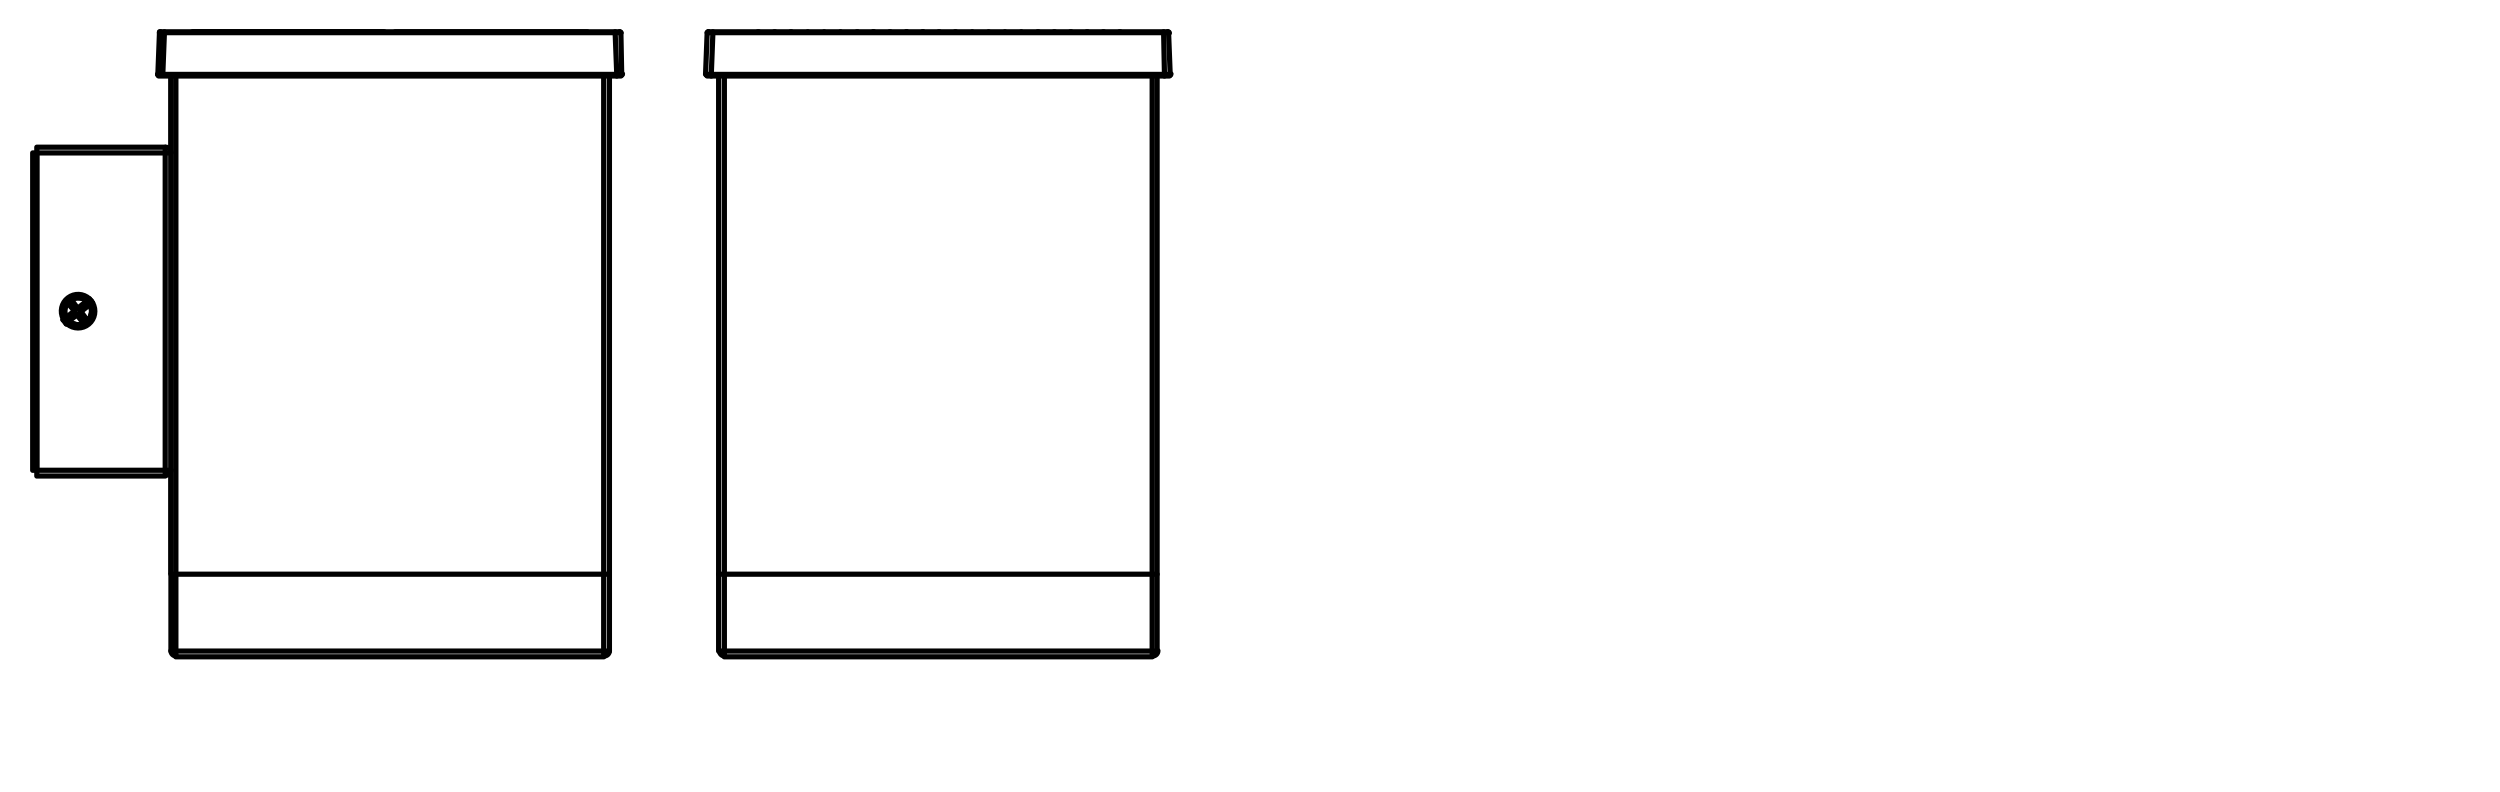 <?xml version="1.0" encoding="iso-8859-1"?>
<!-- Generator: Adobe Illustrator 26.5.3, SVG Export Plug-In . SVG Version: 6.00 Build 0)  -->
<svg version="1.1" xmlns="http://www.w3.org/2000/svg" xmlns:xlink="http://www.w3.org/1999/xlink" x="0px" y="0px"
	 viewBox="0 0 340.16 107.72" style="enable-background:new 0 0 340.16 107.72;" xml:space="preserve">
<g id="Grids">
</g>
<g id="mn_x5F_k">
	<g>
		
			<line style="fill:none;stroke:#000000;stroke-width:0.709;stroke-linecap:round;stroke-linejoin:round;stroke-miterlimit:10;" x1="96.11" y1="10.12" x2="96.11" y2="10.23"/>
		
			<line style="fill:none;stroke:#000000;stroke-width:0.709;stroke-linecap:round;stroke-linejoin:round;stroke-miterlimit:10;" x1="159.22" y1="10.23" x2="159.22" y2="10.12"/>
		
			<line style="fill:none;stroke:#000000;stroke-width:0.709;stroke-linecap:round;stroke-linejoin:round;stroke-miterlimit:10;" x1="96.33" y1="4.33" x2="96.22" y2="4.44"/>
		
			<line style="fill:none;stroke:#000000;stroke-width:0.709;stroke-linecap:round;stroke-linejoin:round;stroke-miterlimit:10;" x1="159" y1="4.44" x2="158.89" y2="4.33"/>
		
			<line style="fill:none;stroke:#000000;stroke-width:0.709;stroke-linecap:round;stroke-linejoin:round;stroke-miterlimit:10;" x1="98.56" y1="78.13" x2="156.77" y2="78.13"/>
		
			<polyline style="fill:none;stroke:#000000;stroke-width:0.709;stroke-linecap:round;stroke-linejoin:round;stroke-miterlimit:10;" points="
			98.56,78.13 97.78,78.13 97.78,10.34 		"/>
		
			<polyline style="fill:none;stroke:#000000;stroke-width:0.709;stroke-linecap:round;stroke-linejoin:round;stroke-miterlimit:10;" points="
			157.44,10.34 157.44,78.13 156.77,78.13 		"/>
		
			<polyline style="fill:none;stroke:#000000;stroke-width:0.709;stroke-linecap:round;stroke-linejoin:round;stroke-miterlimit:10;" points="
			98.56,89.37 98.56,88.59 156.77,88.59 156.77,89.37 98.56,89.37 		"/>
		
			<line style="fill:none;stroke:#000000;stroke-width:0.709;stroke-linecap:round;stroke-linejoin:round;stroke-miterlimit:10;" x1="98.56" y1="78.13" x2="98.56" y2="88.59"/>
		
			<line style="fill:none;stroke:#000000;stroke-width:0.709;stroke-linecap:round;stroke-linejoin:round;stroke-miterlimit:10;" x1="156.77" y1="88.59" x2="156.77" y2="78.13"/>
		
			<polyline style="fill:none;stroke:#000000;stroke-width:0.709;stroke-linecap:round;stroke-linejoin:round;stroke-miterlimit:10;" points="
			98.56,88.59 97.78,88.59 97.78,78.13 		"/>
		
			<path style="fill:none;stroke:#000000;stroke-width:0.709;stroke-linecap:round;stroke-linejoin:round;stroke-miterlimit:10;" d="
			M97.89,88.54c0,0.4,0.32,0.72,0.72,0.72"/>
		
			<line style="fill:none;stroke:#000000;stroke-width:0.709;stroke-linecap:round;stroke-linejoin:round;stroke-miterlimit:10;" x1="157.44" y1="88.59" x2="156.77" y2="88.59"/>
		
			<path style="fill:none;stroke:#000000;stroke-width:0.709;stroke-linecap:round;stroke-linejoin:round;stroke-miterlimit:10;" d="
			M156.83,89.26c0.4,0,0.72-0.32,0.72-0.72"/>
		
			<line style="fill:none;stroke:#000000;stroke-width:0.709;stroke-linecap:round;stroke-linejoin:round;stroke-miterlimit:10;" x1="157.44" y1="78.13" x2="157.44" y2="88.59"/>
		
			<polyline style="fill:none;stroke:#000000;stroke-width:0.709;stroke-linecap:round;stroke-linejoin:round;stroke-miterlimit:10;" points="
			116.7,4.33 116.7,4.33 116.59,4.33 		"/>
		
			<polyline style="fill:none;stroke:#000000;stroke-width:0.709;stroke-linecap:round;stroke-linejoin:round;stroke-miterlimit:10;" points="
			152.43,4.33 152.43,4.33 152.32,4.33 		"/>
		
			<polyline style="fill:none;stroke:#000000;stroke-width:0.709;stroke-linecap:round;stroke-linejoin:round;stroke-miterlimit:10;" points="
			141.3,4.33 141.3,4.33 141.19,4.33 		"/>
		
			<line style="fill:none;stroke:#000000;stroke-width:0.709;stroke-linecap:round;stroke-linejoin:round;stroke-miterlimit:10;" x1="138.96" y1="4.33" x2="138.96" y2="4.33"/>
		
			<line style="fill:none;stroke:#000000;stroke-width:0.709;stroke-linecap:round;stroke-linejoin:round;stroke-miterlimit:10;" x1="136.74" y1="4.33" x2="136.74" y2="4.33"/>
		
			<polyline style="fill:none;stroke:#000000;stroke-width:0.709;stroke-linecap:round;stroke-linejoin:round;stroke-miterlimit:10;" points="
			145.75,4.33 145.75,4.33 145.64,4.33 		"/>
		
			<polyline style="fill:none;stroke:#000000;stroke-width:0.709;stroke-linecap:round;stroke-linejoin:round;stroke-miterlimit:10;" points="
			147.87,4.33 147.87,4.33 147.98,4.33 		"/>
		
			<line style="fill:none;stroke:#000000;stroke-width:0.709;stroke-linecap:round;stroke-linejoin:round;stroke-miterlimit:10;" x1="118.81" y1="4.33" x2="118.81" y2="4.33"/>
		
			<polyline style="fill:none;stroke:#000000;stroke-width:0.709;stroke-linecap:round;stroke-linejoin:round;stroke-miterlimit:10;" points="
			118.93,4.33 118.93,4.33 118.81,4.33 		"/>
		
			<polyline style="fill:none;stroke:#000000;stroke-width:0.709;stroke-linecap:round;stroke-linejoin:round;stroke-miterlimit:10;" points="
			121.15,4.33 121.15,4.33 121.04,4.33 		"/>
		
			<line style="fill:none;stroke:#000000;stroke-width:0.709;stroke-linecap:round;stroke-linejoin:round;stroke-miterlimit:10;" x1="112.14" y1="4.33" x2="112.14" y2="4.33"/>
		
			<line style="fill:none;stroke:#000000;stroke-width:0.709;stroke-linecap:round;stroke-linejoin:round;stroke-miterlimit:10;" x1="114.36" y1="4.33" x2="114.36" y2="4.33"/>
		
			<polyline style="fill:none;stroke:#000000;stroke-width:0.709;stroke-linecap:round;stroke-linejoin:round;stroke-miterlimit:10;" points="
			103.23,4.33 103.23,4.33 103.12,4.33 		"/>
		
			<line style="fill:none;stroke:#000000;stroke-width:0.709;stroke-linecap:round;stroke-linejoin:round;stroke-miterlimit:10;" x1="132.28" y1="4.33" x2="132.28" y2="4.33"/>
		
			<line style="fill:none;stroke:#000000;stroke-width:0.709;stroke-linecap:round;stroke-linejoin:round;stroke-miterlimit:10;" x1="134.51" y1="4.33" x2="134.51" y2="4.33"/>
		
			<line style="fill:none;stroke:#000000;stroke-width:0.709;stroke-linecap:round;stroke-linejoin:round;stroke-miterlimit:10;" x1="125.6" y1="4.33" x2="125.6" y2="4.33"/>
		
			<line style="fill:none;stroke:#000000;stroke-width:0.709;stroke-linecap:round;stroke-linejoin:round;stroke-miterlimit:10;" x1="125.6" y1="4.33" x2="125.49" y2="4.33"/>
		
			<polyline style="fill:none;stroke:#000000;stroke-width:0.709;stroke-linecap:round;stroke-linejoin:round;stroke-miterlimit:10;" points="
			107.57,4.33 107.57,4.33 107.68,4.33 		"/>
		
			<line style="fill:none;stroke:#000000;stroke-width:0.709;stroke-linecap:round;stroke-linejoin:round;stroke-miterlimit:10;" x1="123.38" y1="4.33" x2="123.38" y2="4.33"/>
		
			<line style="fill:none;stroke:#000000;stroke-width:0.709;stroke-linecap:round;stroke-linejoin:round;stroke-miterlimit:10;" x1="123.38" y1="4.33" x2="123.27" y2="4.33"/>
		
			<polyline style="fill:none;stroke:#000000;stroke-width:0.709;stroke-linecap:round;stroke-linejoin:round;stroke-miterlimit:10;" points="
			150.2,4.33 150.2,4.33 150.09,4.33 		"/>
		
			<polyline style="fill:none;stroke:#000000;stroke-width:0.709;stroke-linecap:round;stroke-linejoin:round;stroke-miterlimit:10;" points="
			143.52,4.33 143.52,4.33 143.41,4.33 		"/>
		
			<line style="fill:none;stroke:#000000;stroke-width:0.709;stroke-linecap:round;stroke-linejoin:round;stroke-miterlimit:10;" x1="109.91" y1="4.33" x2="109.91" y2="4.33"/>
		
			<polyline style="fill:none;stroke:#000000;stroke-width:0.709;stroke-linecap:round;stroke-linejoin:round;stroke-miterlimit:10;" points="
			105.46,4.33 105.46,4.33 105.35,4.33 		"/>
		
			<polyline style="fill:none;stroke:#000000;stroke-width:0.709;stroke-linecap:round;stroke-linejoin:round;stroke-miterlimit:10;" points="
			127.83,4.33 127.83,4.33 127.72,4.33 		"/>
		
			<polyline style="fill:none;stroke:#000000;stroke-width:0.709;stroke-linecap:round;stroke-linejoin:round;stroke-miterlimit:10;" points="
			130.06,4.33 130.06,4.33 129.95,4.33 		"/>
		
			<polyline style="fill:none;stroke:#000000;stroke-width:0.709;stroke-linecap:round;stroke-linejoin:round;stroke-miterlimit:10;" points="
			96.78,10.12 97,4.44 96.44,4.44 96.22,4.44 96,10.12 96.11,10.12 		"/>
		
			<polyline style="fill:none;stroke:#000000;stroke-width:0.709;stroke-linecap:round;stroke-linejoin:round;stroke-miterlimit:10;" points="
			158.33,4.44 158.44,10.12 159,10.12 159.22,10.12 		"/>
		
			<polyline style="fill:none;stroke:#000000;stroke-width:0.709;stroke-linecap:round;stroke-linejoin:round;stroke-miterlimit:10;" points="
			159,4.44 159,4.44 159.22,10.12 		"/>
		
			<line style="fill:none;stroke:#000000;stroke-width:0.709;stroke-linecap:round;stroke-linejoin:round;stroke-miterlimit:10;" x1="97" y1="4.44" x2="158.33" y2="4.44"/>
		
			<line style="fill:none;stroke:#000000;stroke-width:0.709;stroke-linecap:round;stroke-linejoin:round;stroke-miterlimit:10;" x1="158.44" y1="10.12" x2="96.78" y2="10.12"/>
		
			<polyline style="fill:none;stroke:#000000;stroke-width:0.709;stroke-linecap:round;stroke-linejoin:round;stroke-miterlimit:10;" points="
			96.78,10.12 96.78,10.34 158.44,10.34 158.44,10.12 		"/>
		
			<polyline style="fill:none;stroke:#000000;stroke-width:0.709;stroke-linecap:round;stroke-linejoin:round;stroke-miterlimit:10;" points="
			96.22,10.34 96.33,10.34 96.78,10.34 		"/>
		
			<path style="fill:none;stroke:#000000;stroke-width:0.709;stroke-linecap:round;stroke-linejoin:round;stroke-miterlimit:10;" d="
			M96.11,10.06c0,0.05,0.02,0.09,0.05,0.12c0.03,0.03,0.07,0.05,0.12,0.05"/>
		
			<polyline style="fill:none;stroke:#000000;stroke-width:0.709;stroke-linecap:round;stroke-linejoin:round;stroke-miterlimit:10;" points="
			159.11,10.34 158.89,10.34 158.44,10.34 		"/>
		
			<path style="fill:none;stroke:#000000;stroke-width:0.709;stroke-linecap:round;stroke-linejoin:round;stroke-miterlimit:10;" d="
			M159.16,10.23c0.05,0,0.09-0.02,0.12-0.05c0.03-0.03,0.05-0.08,0.05-0.12"/>
		
			<polyline style="fill:none;stroke:#000000;stroke-width:0.709;stroke-linecap:round;stroke-linejoin:round;stroke-miterlimit:10;" points="
			158.33,4.44 158.33,4.33 97,4.33 97,4.44 		"/>
		
			<line style="fill:none;stroke:#000000;stroke-width:0.709;stroke-linecap:round;stroke-linejoin:round;stroke-miterlimit:10;" x1="96.44" y1="4.33" x2="96.33" y2="4.33"/>
		
			<path style="fill:none;stroke:#000000;stroke-width:0.709;stroke-linecap:round;stroke-linejoin:round;stroke-miterlimit:10;" d="
			M96.39,4.37c-0.03,0.03-0.06,0.07-0.06,0.12"/>
		
			<polyline style="fill:none;stroke:#000000;stroke-width:0.709;stroke-linecap:round;stroke-linejoin:round;stroke-miterlimit:10;" points="
			97,4.33 96.55,4.33 96.44,4.33 		"/>
		
			<polyline style="fill:none;stroke:#000000;stroke-width:0.709;stroke-linecap:round;stroke-linejoin:round;stroke-miterlimit:10;" points="
			158.89,4.33 158.66,4.33 158.33,4.33 		"/>
		
			<path style="fill:none;stroke:#000000;stroke-width:0.709;stroke-linecap:round;stroke-linejoin:round;stroke-miterlimit:10;" d="
			M159.11,4.49c0-0.09-0.08-0.16-0.17-0.16"/>
		
			<line style="fill:none;stroke:#000000;stroke-width:0.709;stroke-linecap:round;stroke-linejoin:round;stroke-miterlimit:10;" x1="98.56" y1="10.34" x2="98.56" y2="78.13"/>
		
			<line style="fill:none;stroke:#000000;stroke-width:0.709;stroke-linecap:round;stroke-linejoin:round;stroke-miterlimit:10;" x1="156.77" y1="78.13" x2="156.77" y2="10.34"/>
		
			<polyline style="fill:none;stroke:#000000;stroke-width:0.709;stroke-linecap:round;stroke-linejoin:round;stroke-miterlimit:10;" points="
			96.11,10.12 96.33,10.12 96.78,10.12 		"/>
		
			<polyline style="fill:none;stroke:#000000;stroke-width:0.709;stroke-linecap:round;stroke-linejoin:round;stroke-miterlimit:10;" points="
			159,4.44 158.77,4.44 158.33,4.44 		"/>
	</g>
	<g>
		<line style="stroke:#000000;stroke-width:0.709;stroke-miterlimit:10;" x1="23.26" y1="78.13" x2="23.26" y2="10.34"/>
		<polyline style="stroke:#000000;stroke-width:0.709;stroke-miterlimit:10;" points="52.31,4.33 52.31,4.33 26.15,4.33 		"/>
		
			<path style="fill:none;stroke:#000000;stroke-width:0.709;stroke-linecap:round;stroke-linejoin:round;stroke-miterlimit:10;" d="
			M12.6,41.2c-0.06-0.1-0.12-0.19-0.19-0.28"/>
		
			<path style="fill:none;stroke:#000000;stroke-width:0.709;stroke-linecap:round;stroke-linejoin:round;stroke-miterlimit:10;" d="
			M9.14,44.08c0.84,0.72,2.09,0.73,2.94,0.02c0.86-0.71,1.07-1.93,0.52-2.9"/>
		
			<path style="fill:none;stroke:#000000;stroke-width:0.709;stroke-linecap:round;stroke-linejoin:round;stroke-miterlimit:10;" d="
			M12.17,40.66c-0.82-0.75-2.05-0.81-2.93-0.13c-0.88,0.67-1.15,1.88-0.63,2.87"/>
		
			<path style="fill:none;stroke:#000000;stroke-width:0.709;stroke-linecap:round;stroke-linejoin:round;stroke-miterlimit:10;" d="
			M12.41,40.92c-0.07-0.09-0.15-0.18-0.24-0.26"/>
		
			<line style="fill:none;stroke:#000000;stroke-width:0.709;stroke-linecap:round;stroke-linejoin:round;stroke-miterlimit:10;" x1="21.48" y1="10.12" x2="21.48" y2="10.23"/>
		
			<line style="fill:none;stroke:#000000;stroke-width:0.709;stroke-linecap:round;stroke-linejoin:round;stroke-miterlimit:10;" x1="84.59" y1="10.23" x2="84.59" y2="10.12"/>
		
			<line style="fill:none;stroke:#000000;stroke-width:0.709;stroke-linecap:round;stroke-linejoin:round;stroke-miterlimit:10;" x1="21.7" y1="4.33" x2="21.7" y2="4.44"/>
		
			<line style="fill:none;stroke:#000000;stroke-width:0.709;stroke-linecap:round;stroke-linejoin:round;stroke-miterlimit:10;" x1="84.48" y1="4.44" x2="84.37" y2="4.33"/>
		
			<line style="fill:none;stroke:#000000;stroke-width:0.709;stroke-linecap:round;stroke-linejoin:round;stroke-miterlimit:10;" x1="23.93" y1="78.13" x2="82.14" y2="78.13"/>
		
			<polyline style="fill:none;stroke:#000000;stroke-width:0.709;stroke-linecap:round;stroke-linejoin:round;stroke-miterlimit:10;" points="
			23.93,78.13 23.26,78.13 23.26,10.34 		"/>
		
			<polyline style="fill:none;stroke:#000000;stroke-width:0.709;stroke-linecap:round;stroke-linejoin:round;stroke-miterlimit:10;" points="
			82.92,10.34 82.92,78.13 82.14,78.13 		"/>
		
			<polyline style="fill:none;stroke:#000000;stroke-width:0.709;stroke-linecap:round;stroke-linejoin:round;stroke-miterlimit:10;" points="
			5.01,63.99 22.48,63.99 22.48,20.81 5.01,20.81 		"/>
		
			<polyline style="fill:none;stroke:#000000;stroke-width:0.709;stroke-linecap:round;stroke-linejoin:round;stroke-miterlimit:10;" points="
			12.24,41.51 12.02,41.18 11.79,40.95 		"/>
		
			<polyline style="fill:none;stroke:#000000;stroke-width:0.709;stroke-linecap:round;stroke-linejoin:round;stroke-miterlimit:10;" points="
			8.9,43.29 9.12,43.51 9.35,43.74 		"/>
		
			<line style="fill:none;stroke:#000000;stroke-width:0.709;stroke-linecap:round;stroke-linejoin:round;stroke-miterlimit:10;" x1="5.01" y1="20.81" x2="5.01" y2="63.99"/>
		
			<polyline style="fill:none;stroke:#000000;stroke-width:0.709;stroke-linecap:round;stroke-linejoin:round;stroke-miterlimit:10;" points="
			22.48,63.99 22.48,64.77 5.01,64.77 5.01,63.99 		"/>
		
			<polyline style="fill:none;stroke:#000000;stroke-width:0.709;stroke-linecap:round;stroke-linejoin:round;stroke-miterlimit:10;" points="
			5.01,20.81 5.01,20.03 22.48,20.03 22.48,20.81 23.26,20.81 		"/>
		
			<line style="fill:none;stroke:#000000;stroke-width:0.709;stroke-linecap:round;stroke-linejoin:round;stroke-miterlimit:10;" x1="22.48" y1="63.99" x2="23.26" y2="63.99"/>
		
			<path style="fill:none;stroke:#000000;stroke-width:0.709;stroke-linecap:round;stroke-linejoin:round;stroke-miterlimit:10;" d="
			M22.54,64.66c0.4,0,0.72-0.32,0.72-0.72"/>
		
			<path style="fill:none;stroke:#000000;stroke-width:0.709;stroke-linecap:round;stroke-linejoin:round;stroke-miterlimit:10;" d="
			M23.26,20.75c0-0.4-0.32-0.72-0.72-0.72"/>
		
			<polyline style="fill:none;stroke:#000000;stroke-width:0.709;stroke-linecap:round;stroke-linejoin:round;stroke-miterlimit:10;" points="
			23.93,78.13 23.93,88.59 23.26,88.59 23.26,78.13 		"/>
		
			<polyline style="fill:none;stroke:#000000;stroke-width:0.709;stroke-linecap:round;stroke-linejoin:round;stroke-miterlimit:10;" points="
			23.93,89.37 23.93,88.59 82.14,88.59 82.14,89.37 23.93,89.37 		"/>
		
			<path style="fill:none;stroke:#000000;stroke-width:0.709;stroke-linecap:round;stroke-linejoin:round;stroke-miterlimit:10;" d="
			M23.26,88.54c0,0.4,0.32,0.72,0.72,0.72"/>
		
			<line style="fill:none;stroke:#000000;stroke-width:0.709;stroke-linecap:round;stroke-linejoin:round;stroke-miterlimit:10;" x1="82.14" y1="88.59" x2="82.14" y2="78.13"/>
		
			<path style="fill:none;stroke:#000000;stroke-width:0.709;stroke-linecap:round;stroke-linejoin:round;stroke-miterlimit:10;" d="
			M82.2,89.26c0.4,0,0.72-0.32,0.72-0.72"/>
		
			<polyline style="fill:none;stroke:#000000;stroke-width:0.709;stroke-linecap:round;stroke-linejoin:round;stroke-miterlimit:10;" points="
			82.92,78.13 82.92,88.59 82.14,88.59 		"/>
		
			<polyline style="fill:none;stroke:#000000;stroke-width:0.709;stroke-linecap:round;stroke-linejoin:round;stroke-miterlimit:10;" points="
			12.46,41.29 12.02,40.73 11.79,40.95 		"/>
		
			<path style="fill:none;stroke:#000000;stroke-width:0.709;stroke-linecap:round;stroke-linejoin:round;stroke-miterlimit:10;" d="
			M11.81,40.94c-0.56-0.47-1.36-0.56-2.01-0.23"/>
		
			<line style="fill:none;stroke:#000000;stroke-width:0.709;stroke-linecap:round;stroke-linejoin:round;stroke-miterlimit:10;" x1="9.46" y1="40.84" x2="9.68" y2="40.73"/>
		
			<path style="fill:none;stroke:#000000;stroke-width:0.709;stroke-linecap:round;stroke-linejoin:round;stroke-miterlimit:10;" d="
			M9.57,40.84c-0.06,0.04-0.12,0.09-0.17,0.13"/>
		
			<line style="fill:none;stroke:#000000;stroke-width:0.709;stroke-linecap:round;stroke-linejoin:round;stroke-miterlimit:10;" x1="9.35" y1="40.95" x2="9.12" y2="41.18"/>
		
			<path style="fill:none;stroke:#000000;stroke-width:0.709;stroke-linecap:round;stroke-linejoin:round;stroke-miterlimit:10;" d="
			M9.22,41.16c-0.47,0.56-0.56,1.36-0.23,2.01"/>
		
			<polyline style="fill:none;stroke:#000000;stroke-width:0.709;stroke-linecap:round;stroke-linejoin:round;stroke-miterlimit:10;" points="
			8.9,43.18 8.57,43.51 9.01,44.07 9.35,43.85 		"/>
		
			<path style="fill:none;stroke:#000000;stroke-width:0.709;stroke-linecap:round;stroke-linejoin:round;stroke-miterlimit:10;" d="
			M9.45,43.75c0.56,0.47,1.36,0.56,2.01,0.23"/>
		
			<polyline style="fill:none;stroke:#000000;stroke-width:0.709;stroke-linecap:round;stroke-linejoin:round;stroke-miterlimit:10;" points="
			11.35,44.07 11.46,44.07 11.57,43.96 		"/>
		
			<path style="fill:none;stroke:#000000;stroke-width:0.709;stroke-linecap:round;stroke-linejoin:round;stroke-miterlimit:10;" d="
			M11.68,43.85c0.06-0.04,0.12-0.09,0.17-0.13"/>
		
			<line style="fill:none;stroke:#000000;stroke-width:0.709;stroke-linecap:round;stroke-linejoin:round;stroke-miterlimit:10;" x1="11.79" y1="43.74" x2="12.02" y2="43.62"/>
		
			<path style="fill:none;stroke:#000000;stroke-width:0.709;stroke-linecap:round;stroke-linejoin:round;stroke-miterlimit:10;" d="
			M12.03,43.52c0.47-0.56,0.56-1.36,0.23-2.01"/>
		
			<line style="fill:none;stroke:#000000;stroke-width:0.709;stroke-linecap:round;stroke-linejoin:round;stroke-miterlimit:10;" x1="12.24" y1="41.51" x2="12.46" y2="41.29"/>
		
			<polyline style="fill:none;stroke:#000000;stroke-width:0.709;stroke-linecap:round;stroke-linejoin:round;stroke-miterlimit:10;" points="
			8.9,43.29 10.13,42.29 8.9,43.29 8.9,43.18 		"/>
		
			<line style="fill:none;stroke:#000000;stroke-width:0.709;stroke-linecap:round;stroke-linejoin:round;stroke-miterlimit:10;" x1="8.57" y1="43.51" x2="8.57" y2="43.51"/>
		
			<line style="fill:none;stroke:#000000;stroke-width:0.709;stroke-linecap:round;stroke-linejoin:round;stroke-miterlimit:10;" x1="8.9" y1="43.18" x2="8.9" y2="43.18"/>
		
			<polyline style="fill:none;stroke:#000000;stroke-width:0.709;stroke-linecap:round;stroke-linejoin:round;stroke-miterlimit:10;" points="
			12.13,41.4 10.9,42.4 11.02,42.4 12.13,41.51 12.24,41.51 		"/>
		
			<line style="fill:none;stroke:#000000;stroke-width:0.709;stroke-linecap:round;stroke-linejoin:round;stroke-miterlimit:10;" x1="12.46" y1="41.29" x2="12.46" y2="41.29"/>
		
			<line style="fill:none;stroke:#000000;stroke-width:0.709;stroke-linecap:round;stroke-linejoin:round;stroke-miterlimit:10;" x1="12.24" y1="41.51" x2="12.24" y2="41.51"/>
		
			<polyline style="fill:none;stroke:#000000;stroke-width:0.709;stroke-linecap:round;stroke-linejoin:round;stroke-miterlimit:10;" points="
			9.23,43.74 10.46,42.73 10.46,42.84 9.35,43.74 9.35,43.85 		"/>
		
			<line style="fill:none;stroke:#000000;stroke-width:0.709;stroke-linecap:round;stroke-linejoin:round;stroke-miterlimit:10;" x1="9.01" y1="43.96" x2="9.01" y2="44.07"/>
		
			<polyline style="fill:none;stroke:#000000;stroke-width:0.709;stroke-linecap:round;stroke-linejoin:round;stroke-miterlimit:10;" points="
			11.79,41.06 10.57,41.95 11.79,40.95 		"/>
		
			<line style="fill:none;stroke:#000000;stroke-width:0.709;stroke-linecap:round;stroke-linejoin:round;stroke-miterlimit:10;" x1="12.02" y1="40.73" x2="12.02" y2="40.73"/>
		
			<polyline style="fill:none;stroke:#000000;stroke-width:0.709;stroke-linecap:round;stroke-linejoin:round;stroke-miterlimit:10;" points="
			9.68,40.84 9.23,41.18 9.12,41.18 		"/>
		
			<line style="fill:none;stroke:#000000;stroke-width:0.709;stroke-linecap:round;stroke-linejoin:round;stroke-miterlimit:10;" x1="9.46" y1="40.84" x2="9.35" y2="40.95"/>
		
			<line style="fill:none;stroke:#000000;stroke-width:0.709;stroke-linecap:round;stroke-linejoin:round;stroke-miterlimit:10;" x1="9.68" y1="40.84" x2="9.68" y2="40.73"/>
		
			<polyline style="fill:none;stroke:#000000;stroke-width:0.709;stroke-linecap:round;stroke-linejoin:round;stroke-miterlimit:10;" points="
			11.46,43.96 11.91,43.62 12.02,43.62 		"/>
		
			<line style="fill:none;stroke:#000000;stroke-width:0.709;stroke-linecap:round;stroke-linejoin:round;stroke-miterlimit:10;" x1="11.57" y1="43.96" x2="11.79" y2="43.74"/>
		
			<line style="fill:none;stroke:#000000;stroke-width:0.709;stroke-linecap:round;stroke-linejoin:round;stroke-miterlimit:10;" x1="11.46" y1="43.96" x2="11.46" y2="44.07"/>
		
			<polyline style="fill:none;stroke:#000000;stroke-width:0.709;stroke-linecap:round;stroke-linejoin:round;stroke-miterlimit:10;" points="
			9.68,40.84 10.57,41.95 9.68,40.73 		"/>
		
			<polyline style="fill:none;stroke:#000000;stroke-width:0.709;stroke-linecap:round;stroke-linejoin:round;stroke-miterlimit:10;" points="
			9.23,41.18 10.13,42.29 9.12,41.18 		"/>
		
			<polyline style="fill:none;stroke:#000000;stroke-width:0.709;stroke-linecap:round;stroke-linejoin:round;stroke-miterlimit:10;" points="
			10.46,42.84 11.35,43.96 11.35,44.07 		"/>
		
			<line style="fill:none;stroke:#000000;stroke-width:0.709;stroke-linecap:round;stroke-linejoin:round;stroke-miterlimit:10;" x1="10.46" y1="42.73" x2="11.46" y2="43.96"/>
		
			<line style="fill:none;stroke:#000000;stroke-width:0.709;stroke-linecap:round;stroke-linejoin:round;stroke-miterlimit:10;" x1="11.35" y1="44.07" x2="11.35" y2="44.07"/>
		
			<polyline style="fill:none;stroke:#000000;stroke-width:0.709;stroke-linecap:round;stroke-linejoin:round;stroke-miterlimit:10;" points="
			11.02,42.4 11.91,43.62 10.9,42.4 		"/>
		
			<polyline style="fill:none;stroke:#000000;stroke-width:0.709;stroke-linecap:round;stroke-linejoin:round;stroke-miterlimit:10;" points="
			12.02,43.62 12.02,43.62 11.91,43.62 		"/>
		
			<path style="fill:none;stroke:#000000;stroke-width:0.709;stroke-linecap:round;stroke-linejoin:round;stroke-miterlimit:10;" d="
			M9.22,41.16c-0.47,0.56-0.56,1.36-0.23,2.01"/>
		
			<path style="fill:none;stroke:#000000;stroke-width:0.709;stroke-linecap:round;stroke-linejoin:round;stroke-miterlimit:10;" d="
			M9.24,41.14C8.74,41.72,8.65,42.53,9,43.2"/>
		
			<path style="fill:none;stroke:#000000;stroke-width:0.709;stroke-linecap:round;stroke-linejoin:round;stroke-miterlimit:10;" d="
			M9.45,43.75c0.56,0.47,1.36,0.56,2.01,0.23"/>
		
			<path style="fill:none;stroke:#000000;stroke-width:0.709;stroke-linecap:round;stroke-linejoin:round;stroke-miterlimit:10;" d="
			M9.43,43.73c0.57,0.49,1.39,0.59,2.06,0.23"/>
		
			<path style="fill:none;stroke:#000000;stroke-width:0.709;stroke-linecap:round;stroke-linejoin:round;stroke-miterlimit:10;" d="
			M11.81,40.94c-0.56-0.47-1.36-0.56-2.01-0.23"/>
		
			<path style="fill:none;stroke:#000000;stroke-width:0.709;stroke-linecap:round;stroke-linejoin:round;stroke-miterlimit:10;" d="
			M11.83,40.95c-0.57-0.49-1.39-0.59-2.06-0.23"/>
		
			<path style="fill:none;stroke:#000000;stroke-width:0.709;stroke-linecap:round;stroke-linejoin:round;stroke-miterlimit:10;" d="
			M12.03,43.52c0.47-0.56,0.56-1.36,0.23-2.01"/>
		
			<path style="fill:none;stroke:#000000;stroke-width:0.709;stroke-linecap:round;stroke-linejoin:round;stroke-miterlimit:10;" d="
			M12.02,43.54c0.49-0.57,0.59-1.39,0.23-2.06"/>
		
			<polyline style="fill:none;stroke:#000000;stroke-width:0.709;stroke-linecap:round;stroke-linejoin:round;stroke-miterlimit:10;" points="
			52.31,4.33 52.31,4.33 26.15,4.33 		"/>
		
			<polyline style="fill:none;stroke:#000000;stroke-width:0.709;stroke-linecap:round;stroke-linejoin:round;stroke-miterlimit:10;" points="
			79.92,4.33 79.92,4.33 53.76,4.33 		"/>
		
			<polyline style="fill:none;stroke:#000000;stroke-width:0.709;stroke-linecap:round;stroke-linejoin:round;stroke-miterlimit:10;" points="
			21.48,10.12 21.48,10.12 21.7,4.44 21.92,4.44 22.37,4.44 22.15,10.12 		"/>
		
			<polyline style="fill:none;stroke:#000000;stroke-width:0.709;stroke-linecap:round;stroke-linejoin:round;stroke-miterlimit:10;" points="
			83.7,4.44 83.92,10.12 84.48,10.12 84.59,10.12 		"/>
		
			<polyline style="fill:none;stroke:#000000;stroke-width:0.709;stroke-linecap:round;stroke-linejoin:round;stroke-miterlimit:10;" points="
			84.59,10.12 84.48,4.44 84.37,4.44 		"/>
		
			<line style="fill:none;stroke:#000000;stroke-width:0.709;stroke-linecap:round;stroke-linejoin:round;stroke-miterlimit:10;" x1="22.37" y1="4.44" x2="83.7" y2="4.44"/>
		
			<polyline style="fill:none;stroke:#000000;stroke-width:0.709;stroke-linecap:round;stroke-linejoin:round;stroke-miterlimit:10;" points="
			21.59,10.34 21.81,10.34 22.15,10.34 83.92,10.34 83.92,10.12 22.15,10.12 22.15,10.34 		"/>
		
			<path style="fill:none;stroke:#000000;stroke-width:0.709;stroke-linecap:round;stroke-linejoin:round;stroke-miterlimit:10;" d="
			M21.48,10.06c0,0.05,0.02,0.09,0.05,0.12c0.03,0.03,0.07,0.05,0.12,0.05"/>
		
			<polyline style="fill:none;stroke:#000000;stroke-width:0.709;stroke-linecap:round;stroke-linejoin:round;stroke-miterlimit:10;" points="
			83.92,10.34 84.37,10.34 84.48,10.34 		"/>
		
			<path style="fill:none;stroke:#000000;stroke-width:0.709;stroke-linecap:round;stroke-linejoin:round;stroke-miterlimit:10;" d="
			M84.53,10.23c0.05,0,0.09-0.02,0.12-0.05c0.03-0.03,0.05-0.08,0.05-0.12"/>
		
			<polyline style="fill:none;stroke:#000000;stroke-width:0.709;stroke-linecap:round;stroke-linejoin:round;stroke-miterlimit:10;" points="
			22.37,4.44 22.37,4.33 83.7,4.33 83.7,4.44 		"/>
		
			<path style="fill:none;stroke:#000000;stroke-width:0.709;stroke-linecap:round;stroke-linejoin:round;stroke-miterlimit:10;" d="
			M21.87,4.33c-0.09,0-0.16,0.07-0.17,0.16"/>
		
			<polyline style="fill:none;stroke:#000000;stroke-width:0.709;stroke-linecap:round;stroke-linejoin:round;stroke-miterlimit:10;" points="
			22.37,4.33 21.92,4.33 21.81,4.33 		"/>
		
			<polyline style="fill:none;stroke:#000000;stroke-width:0.709;stroke-linecap:round;stroke-linejoin:round;stroke-miterlimit:10;" points="
			84.26,4.33 84.15,4.33 83.7,4.33 		"/>
		
			<path style="fill:none;stroke:#000000;stroke-width:0.709;stroke-linecap:round;stroke-linejoin:round;stroke-miterlimit:10;" d="
			M84.48,4.49c0-0.09-0.08-0.16-0.17-0.16"/>
		
			<line style="fill:none;stroke:#000000;stroke-width:0.709;stroke-linecap:round;stroke-linejoin:round;stroke-miterlimit:10;" x1="23.93" y1="10.34" x2="23.93" y2="78.13"/>
		
			<line style="fill:none;stroke:#000000;stroke-width:0.709;stroke-linecap:round;stroke-linejoin:round;stroke-miterlimit:10;" x1="82.14" y1="78.13" x2="82.14" y2="10.34"/>
		
			<polyline style="fill:none;stroke:#000000;stroke-width:0.709;stroke-linecap:round;stroke-linejoin:round;stroke-miterlimit:10;" points="
			21.48,10.12 21.7,10.12 22.15,10.12 		"/>
		
			<polyline style="fill:none;stroke:#000000;stroke-width:0.709;stroke-linecap:round;stroke-linejoin:round;stroke-miterlimit:10;" points="
			84.37,4.44 84.15,4.44 83.7,4.44 		"/>
		
			<polyline style="fill:none;stroke:#000000;stroke-width:0.709;stroke-linecap:round;stroke-linejoin:round;stroke-miterlimit:10;" points="
			5.01,20.81 4.45,20.81 4.45,63.99 5.01,63.99 5.01,20.81 		"/>
	</g>
</g>
<g id="PG">
</g>
<g id="Ebene_1">
</g>
</svg>
